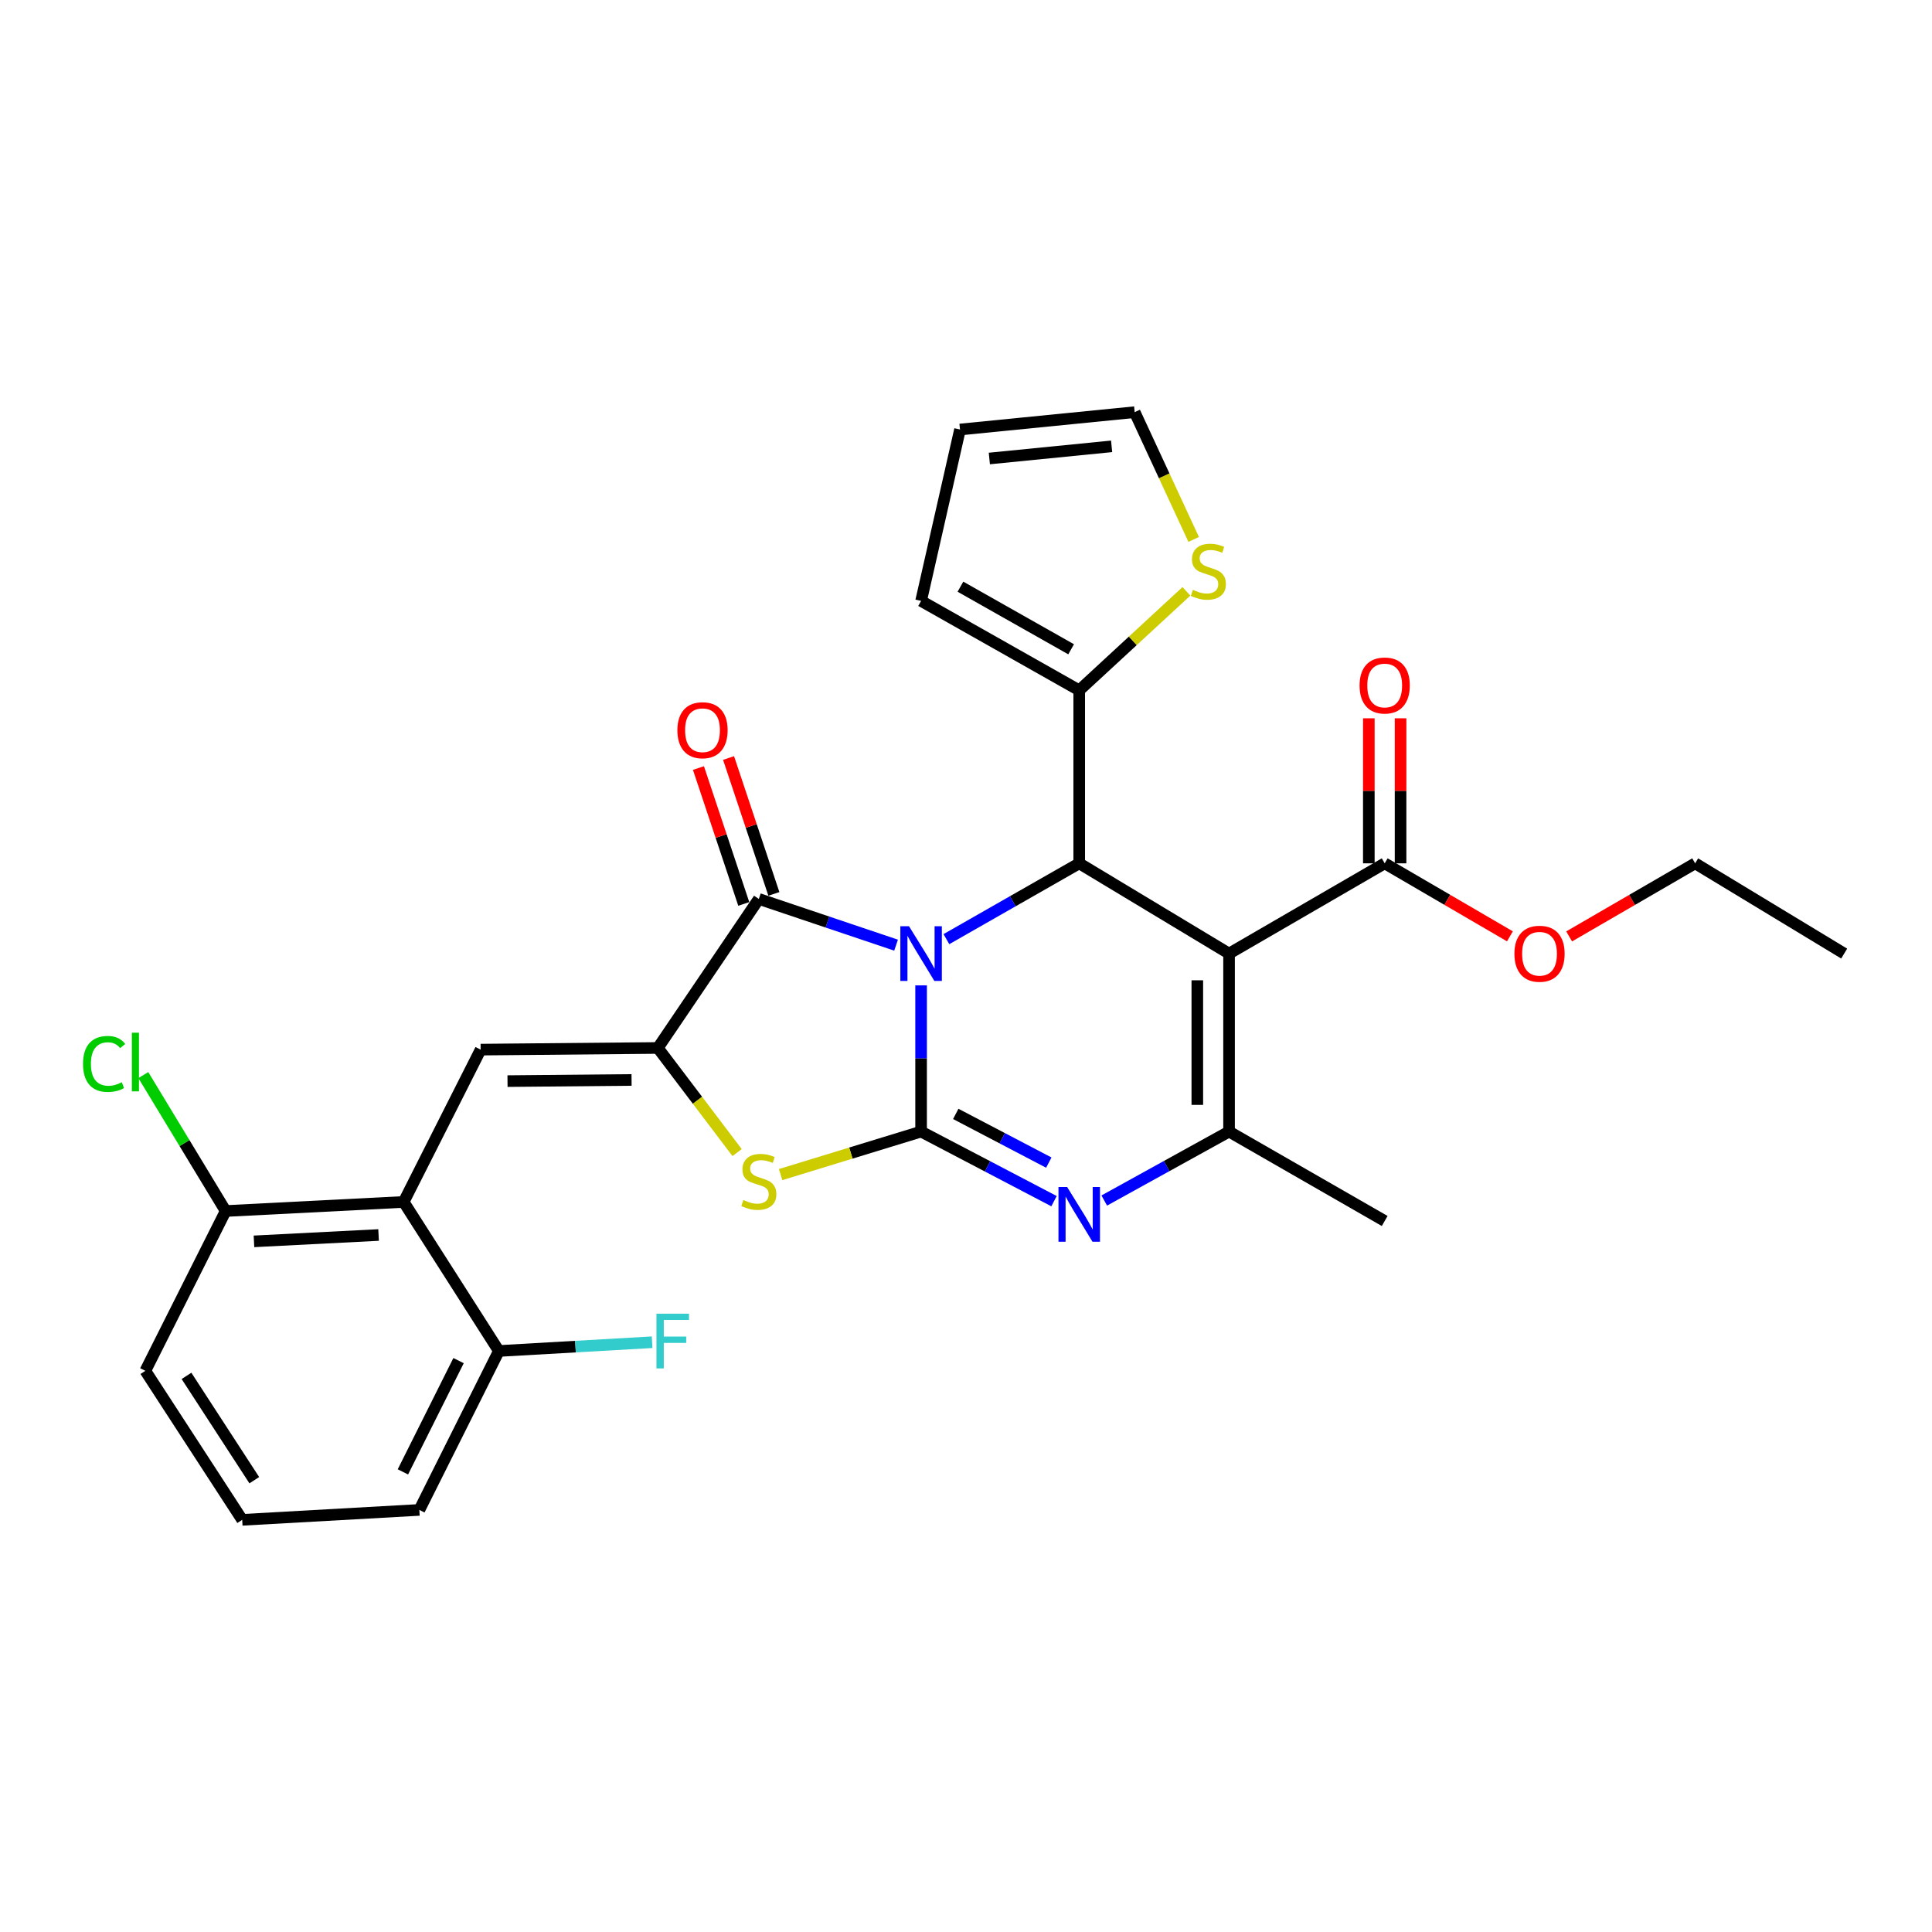 <?xml version='1.0' encoding='iso-8859-1'?>
<svg version='1.1' baseProfile='full'
              xmlns='http://www.w3.org/2000/svg'
                      xmlns:rdkit='http://www.rdkit.org/xml'
                      xmlns:xlink='http://www.w3.org/1999/xlink'
                  xml:space='preserve'
width='1000px' height='1000px' viewBox='0 0 1000 1000'>
<!-- END OF HEADER -->
<rect style='opacity:1.0;fill:#FFFFFF;stroke:none' width='1000' height='1000' x='0' y='0'> </rect>
<path class='bond-0' d='M 476.758,510.038 L 476.758,547.872' style='fill:none;fill-rule:evenodd;stroke:#0000FF;stroke-width:6px;stroke-linecap:butt;stroke-linejoin:miter;stroke-opacity:1' />
<path class='bond-0' d='M 476.758,547.872 L 476.758,585.705' style='fill:none;fill-rule:evenodd;stroke:#000000;stroke-width:6px;stroke-linecap:butt;stroke-linejoin:miter;stroke-opacity:1' />
<path class='bond-2' d='M 489.854,486.1 L 524.229,466.48' style='fill:none;fill-rule:evenodd;stroke:#0000FF;stroke-width:6px;stroke-linecap:butt;stroke-linejoin:miter;stroke-opacity:1' />
<path class='bond-2' d='M 524.229,466.48 L 558.603,446.861' style='fill:none;fill-rule:evenodd;stroke:#000000;stroke-width:6px;stroke-linecap:butt;stroke-linejoin:miter;stroke-opacity:1' />
<path class='bond-3' d='M 463.803,489.211 L 428.286,477.25' style='fill:none;fill-rule:evenodd;stroke:#0000FF;stroke-width:6px;stroke-linecap:butt;stroke-linejoin:miter;stroke-opacity:1' />
<path class='bond-3' d='M 428.286,477.25 L 392.769,465.289' style='fill:none;fill-rule:evenodd;stroke:#000000;stroke-width:6px;stroke-linecap:butt;stroke-linejoin:miter;stroke-opacity:1' />
<path class='bond-5' d='M 476.758,585.705 L 511.156,603.712' style='fill:none;fill-rule:evenodd;stroke:#000000;stroke-width:6px;stroke-linecap:butt;stroke-linejoin:miter;stroke-opacity:1' />
<path class='bond-5' d='M 511.156,603.712 L 545.554,621.718' style='fill:none;fill-rule:evenodd;stroke:#0000FF;stroke-width:6px;stroke-linecap:butt;stroke-linejoin:miter;stroke-opacity:1' />
<path class='bond-5' d='M 494.697,576.552 L 518.775,589.156' style='fill:none;fill-rule:evenodd;stroke:#000000;stroke-width:6px;stroke-linecap:butt;stroke-linejoin:miter;stroke-opacity:1' />
<path class='bond-5' d='M 518.775,589.156 L 542.854,601.761' style='fill:none;fill-rule:evenodd;stroke:#0000FF;stroke-width:6px;stroke-linecap:butt;stroke-linejoin:miter;stroke-opacity:1' />
<path class='bond-7' d='M 476.758,585.705 L 440.402,596.835' style='fill:none;fill-rule:evenodd;stroke:#000000;stroke-width:6px;stroke-linecap:butt;stroke-linejoin:miter;stroke-opacity:1' />
<path class='bond-7' d='M 440.402,596.835 L 404.045,607.965' style='fill:none;fill-rule:evenodd;stroke:#CCCC00;stroke-width:6px;stroke-linecap:butt;stroke-linejoin:miter;stroke-opacity:1' />
<path class='bond-1' d='M 636.158,493.574 L 558.603,446.861' style='fill:none;fill-rule:evenodd;stroke:#000000;stroke-width:6px;stroke-linecap:butt;stroke-linejoin:miter;stroke-opacity:1' />
<path class='bond-6' d='M 636.158,493.574 L 636.158,585.705' style='fill:none;fill-rule:evenodd;stroke:#000000;stroke-width:6px;stroke-linecap:butt;stroke-linejoin:miter;stroke-opacity:1' />
<path class='bond-6' d='M 619.729,507.394 L 619.729,571.886' style='fill:none;fill-rule:evenodd;stroke:#000000;stroke-width:6px;stroke-linecap:butt;stroke-linejoin:miter;stroke-opacity:1' />
<path class='bond-11' d='M 636.158,493.574 L 716.715,446.861' style='fill:none;fill-rule:evenodd;stroke:#000000;stroke-width:6px;stroke-linecap:butt;stroke-linejoin:miter;stroke-opacity:1' />
<path class='bond-10' d='M 558.603,446.861 L 558.603,357.313' style='fill:none;fill-rule:evenodd;stroke:#000000;stroke-width:6px;stroke-linecap:butt;stroke-linejoin:miter;stroke-opacity:1' />
<path class='bond-4' d='M 392.769,465.289 L 340.497,542.424' style='fill:none;fill-rule:evenodd;stroke:#000000;stroke-width:6px;stroke-linecap:butt;stroke-linejoin:miter;stroke-opacity:1' />
<path class='bond-13' d='M 400.562,462.69 L 388.831,427.516' style='fill:none;fill-rule:evenodd;stroke:#000000;stroke-width:6px;stroke-linecap:butt;stroke-linejoin:miter;stroke-opacity:1' />
<path class='bond-13' d='M 388.831,427.516 L 377.1,392.341' style='fill:none;fill-rule:evenodd;stroke:#FF0000;stroke-width:6px;stroke-linecap:butt;stroke-linejoin:miter;stroke-opacity:1' />
<path class='bond-13' d='M 384.976,467.888 L 373.246,432.713' style='fill:none;fill-rule:evenodd;stroke:#000000;stroke-width:6px;stroke-linecap:butt;stroke-linejoin:miter;stroke-opacity:1' />
<path class='bond-13' d='M 373.246,432.713 L 361.515,397.539' style='fill:none;fill-rule:evenodd;stroke:#FF0000;stroke-width:6px;stroke-linecap:butt;stroke-linejoin:miter;stroke-opacity:1' />
<path class='bond-8' d='M 340.497,542.424 L 248.777,543.282' style='fill:none;fill-rule:evenodd;stroke:#000000;stroke-width:6px;stroke-linecap:butt;stroke-linejoin:miter;stroke-opacity:1' />
<path class='bond-8' d='M 326.893,558.981 L 262.688,559.581' style='fill:none;fill-rule:evenodd;stroke:#000000;stroke-width:6px;stroke-linecap:butt;stroke-linejoin:miter;stroke-opacity:1' />
<path class='bond-29' d='M 340.497,542.424 L 361.011,569.5' style='fill:none;fill-rule:evenodd;stroke:#000000;stroke-width:6px;stroke-linecap:butt;stroke-linejoin:miter;stroke-opacity:1' />
<path class='bond-29' d='M 361.011,569.5 L 381.525,596.576' style='fill:none;fill-rule:evenodd;stroke:#CCCC00;stroke-width:6px;stroke-linecap:butt;stroke-linejoin:miter;stroke-opacity:1' />
<path class='bond-30' d='M 571.558,621.392 L 603.858,603.549' style='fill:none;fill-rule:evenodd;stroke:#0000FF;stroke-width:6px;stroke-linecap:butt;stroke-linejoin:miter;stroke-opacity:1' />
<path class='bond-30' d='M 603.858,603.549 L 636.158,585.705' style='fill:none;fill-rule:evenodd;stroke:#000000;stroke-width:6px;stroke-linecap:butt;stroke-linejoin:miter;stroke-opacity:1' />
<path class='bond-21' d='M 636.158,585.705 L 716.715,631.981' style='fill:none;fill-rule:evenodd;stroke:#000000;stroke-width:6px;stroke-linecap:butt;stroke-linejoin:miter;stroke-opacity:1' />
<path class='bond-9' d='M 248.777,543.282 L 208.936,622.123' style='fill:none;fill-rule:evenodd;stroke:#000000;stroke-width:6px;stroke-linecap:butt;stroke-linejoin:miter;stroke-opacity:1' />
<path class='bond-14' d='M 208.936,622.123 L 116.796,626.824' style='fill:none;fill-rule:evenodd;stroke:#000000;stroke-width:6px;stroke-linecap:butt;stroke-linejoin:miter;stroke-opacity:1' />
<path class='bond-14' d='M 195.952,639.236 L 131.454,642.527' style='fill:none;fill-rule:evenodd;stroke:#000000;stroke-width:6px;stroke-linecap:butt;stroke-linejoin:miter;stroke-opacity:1' />
<path class='bond-15' d='M 208.936,622.123 L 258.214,699.267' style='fill:none;fill-rule:evenodd;stroke:#000000;stroke-width:6px;stroke-linecap:butt;stroke-linejoin:miter;stroke-opacity:1' />
<path class='bond-12' d='M 558.603,357.313 L 586.345,331.696' style='fill:none;fill-rule:evenodd;stroke:#000000;stroke-width:6px;stroke-linecap:butt;stroke-linejoin:miter;stroke-opacity:1' />
<path class='bond-12' d='M 586.345,331.696 L 614.088,306.079' style='fill:none;fill-rule:evenodd;stroke:#CCCC00;stroke-width:6px;stroke-linecap:butt;stroke-linejoin:miter;stroke-opacity:1' />
<path class='bond-16' d='M 558.603,357.313 L 476.758,311.028' style='fill:none;fill-rule:evenodd;stroke:#000000;stroke-width:6px;stroke-linecap:butt;stroke-linejoin:miter;stroke-opacity:1' />
<path class='bond-16' d='M 554.414,336.069 L 497.122,303.67' style='fill:none;fill-rule:evenodd;stroke:#000000;stroke-width:6px;stroke-linecap:butt;stroke-linejoin:miter;stroke-opacity:1' />
<path class='bond-18' d='M 724.93,446.861 L 724.93,409.327' style='fill:none;fill-rule:evenodd;stroke:#000000;stroke-width:6px;stroke-linecap:butt;stroke-linejoin:miter;stroke-opacity:1' />
<path class='bond-18' d='M 724.93,409.327 L 724.93,371.793' style='fill:none;fill-rule:evenodd;stroke:#FF0000;stroke-width:6px;stroke-linecap:butt;stroke-linejoin:miter;stroke-opacity:1' />
<path class='bond-18' d='M 708.501,446.861 L 708.501,409.327' style='fill:none;fill-rule:evenodd;stroke:#000000;stroke-width:6px;stroke-linecap:butt;stroke-linejoin:miter;stroke-opacity:1' />
<path class='bond-18' d='M 708.501,409.327 L 708.501,371.793' style='fill:none;fill-rule:evenodd;stroke:#FF0000;stroke-width:6px;stroke-linecap:butt;stroke-linejoin:miter;stroke-opacity:1' />
<path class='bond-20' d='M 716.715,446.861 L 749.125,465.753' style='fill:none;fill-rule:evenodd;stroke:#000000;stroke-width:6px;stroke-linecap:butt;stroke-linejoin:miter;stroke-opacity:1' />
<path class='bond-20' d='M 749.125,465.753 L 781.534,484.645' style='fill:none;fill-rule:evenodd;stroke:#FF0000;stroke-width:6px;stroke-linecap:butt;stroke-linejoin:miter;stroke-opacity:1' />
<path class='bond-17' d='M 617.846,279.207 L 602.577,246.268' style='fill:none;fill-rule:evenodd;stroke:#CCCC00;stroke-width:6px;stroke-linecap:butt;stroke-linejoin:miter;stroke-opacity:1' />
<path class='bond-17' d='M 602.577,246.268 L 587.308,213.33' style='fill:none;fill-rule:evenodd;stroke:#000000;stroke-width:6px;stroke-linecap:butt;stroke-linejoin:miter;stroke-opacity:1' />
<path class='bond-22' d='M 116.796,626.824 L 95.491,591.645' style='fill:none;fill-rule:evenodd;stroke:#000000;stroke-width:6px;stroke-linecap:butt;stroke-linejoin:miter;stroke-opacity:1' />
<path class='bond-22' d='M 95.491,591.645 L 74.185,556.467' style='fill:none;fill-rule:evenodd;stroke:#00CC00;stroke-width:6px;stroke-linecap:butt;stroke-linejoin:miter;stroke-opacity:1' />
<path class='bond-25' d='M 116.796,626.824 L 75.23,709.536' style='fill:none;fill-rule:evenodd;stroke:#000000;stroke-width:6px;stroke-linecap:butt;stroke-linejoin:miter;stroke-opacity:1' />
<path class='bond-23' d='M 258.214,699.267 L 297.871,697.003' style='fill:none;fill-rule:evenodd;stroke:#000000;stroke-width:6px;stroke-linecap:butt;stroke-linejoin:miter;stroke-opacity:1' />
<path class='bond-23' d='M 297.871,697.003 L 337.527,694.738' style='fill:none;fill-rule:evenodd;stroke:#33CCCC;stroke-width:6px;stroke-linecap:butt;stroke-linejoin:miter;stroke-opacity:1' />
<path class='bond-26' d='M 258.214,699.267 L 217.059,781.532' style='fill:none;fill-rule:evenodd;stroke:#000000;stroke-width:6px;stroke-linecap:butt;stroke-linejoin:miter;stroke-opacity:1' />
<path class='bond-26' d='M 237.348,704.256 L 208.54,761.841' style='fill:none;fill-rule:evenodd;stroke:#000000;stroke-width:6px;stroke-linecap:butt;stroke-linejoin:miter;stroke-opacity:1' />
<path class='bond-19' d='M 476.758,311.028 L 496.893,222.32' style='fill:none;fill-rule:evenodd;stroke:#000000;stroke-width:6px;stroke-linecap:butt;stroke-linejoin:miter;stroke-opacity:1' />
<path class='bond-31' d='M 587.308,213.33 L 496.893,222.32' style='fill:none;fill-rule:evenodd;stroke:#000000;stroke-width:6px;stroke-linecap:butt;stroke-linejoin:miter;stroke-opacity:1' />
<path class='bond-31' d='M 575.372,231.027 L 512.081,237.32' style='fill:none;fill-rule:evenodd;stroke:#000000;stroke-width:6px;stroke-linecap:butt;stroke-linejoin:miter;stroke-opacity:1' />
<path class='bond-27' d='M 812.181,484.685 L 844.791,465.773' style='fill:none;fill-rule:evenodd;stroke:#FF0000;stroke-width:6px;stroke-linecap:butt;stroke-linejoin:miter;stroke-opacity:1' />
<path class='bond-27' d='M 844.791,465.773 L 877.401,446.861' style='fill:none;fill-rule:evenodd;stroke:#000000;stroke-width:6px;stroke-linecap:butt;stroke-linejoin:miter;stroke-opacity:1' />
<path class='bond-24' d='M 125.366,786.67 L 217.059,781.532' style='fill:none;fill-rule:evenodd;stroke:#000000;stroke-width:6px;stroke-linecap:butt;stroke-linejoin:miter;stroke-opacity:1' />
<path class='bond-32' d='M 125.366,786.67 L 75.23,709.536' style='fill:none;fill-rule:evenodd;stroke:#000000;stroke-width:6px;stroke-linecap:butt;stroke-linejoin:miter;stroke-opacity:1' />
<path class='bond-32' d='M 131.621,766.147 L 96.526,712.152' style='fill:none;fill-rule:evenodd;stroke:#000000;stroke-width:6px;stroke-linecap:butt;stroke-linejoin:miter;stroke-opacity:1' />
<path class='bond-28' d='M 877.401,446.861 L 954.545,493.574' style='fill:none;fill-rule:evenodd;stroke:#000000;stroke-width:6px;stroke-linecap:butt;stroke-linejoin:miter;stroke-opacity:1' />
<path  class='atom-0' d='M 470.498 479.414
L 479.778 494.414
Q 480.698 495.894, 482.178 498.574
Q 483.658 501.254, 483.738 501.414
L 483.738 479.414
L 487.498 479.414
L 487.498 507.734
L 483.618 507.734
L 473.658 491.334
Q 472.498 489.414, 471.258 487.214
Q 470.058 485.014, 469.698 484.334
L 469.698 507.734
L 466.018 507.734
L 466.018 479.414
L 470.498 479.414
' fill='#0000FF'/>
<path  class='atom-6' d='M 552.343 614.389
L 561.623 629.389
Q 562.543 630.869, 564.023 633.549
Q 565.503 636.229, 565.583 636.389
L 565.583 614.389
L 569.343 614.389
L 569.343 642.709
L 565.463 642.709
L 555.503 626.309
Q 554.343 624.389, 553.103 622.189
Q 551.903 619.989, 551.543 619.309
L 551.543 642.709
L 547.863 642.709
L 547.863 614.389
L 552.343 614.389
' fill='#0000FF'/>
<path  class='atom-8' d='M 384.769 621.137
Q 385.089 621.257, 386.409 621.817
Q 387.729 622.377, 389.169 622.737
Q 390.649 623.057, 392.089 623.057
Q 394.769 623.057, 396.329 621.777
Q 397.889 620.457, 397.889 618.177
Q 397.889 616.617, 397.089 615.657
Q 396.329 614.697, 395.129 614.177
Q 393.929 613.657, 391.929 613.057
Q 389.409 612.297, 387.889 611.577
Q 386.409 610.857, 385.329 609.337
Q 384.289 607.817, 384.289 605.257
Q 384.289 601.697, 386.689 599.497
Q 389.129 597.297, 393.929 597.297
Q 397.209 597.297, 400.929 598.857
L 400.009 601.937
Q 396.609 600.537, 394.049 600.537
Q 391.289 600.537, 389.769 601.697
Q 388.249 602.817, 388.289 604.777
Q 388.289 606.297, 389.049 607.217
Q 389.849 608.137, 390.969 608.657
Q 392.129 609.177, 394.049 609.777
Q 396.609 610.577, 398.129 611.377
Q 399.649 612.177, 400.729 613.817
Q 401.849 615.417, 401.849 618.177
Q 401.849 622.097, 399.209 624.217
Q 396.609 626.297, 392.249 626.297
Q 389.729 626.297, 387.809 625.737
Q 385.929 625.217, 383.689 624.297
L 384.769 621.137
' fill='#CCCC00'/>
<path  class='atom-13' d='M 617.442 305.314
Q 617.762 305.434, 619.082 305.994
Q 620.402 306.554, 621.842 306.914
Q 623.322 307.234, 624.762 307.234
Q 627.442 307.234, 629.002 305.954
Q 630.562 304.634, 630.562 302.354
Q 630.562 300.794, 629.762 299.834
Q 629.002 298.874, 627.802 298.354
Q 626.602 297.834, 624.602 297.234
Q 622.082 296.474, 620.562 295.754
Q 619.082 295.034, 618.002 293.514
Q 616.962 291.994, 616.962 289.434
Q 616.962 285.874, 619.362 283.674
Q 621.802 281.474, 626.602 281.474
Q 629.882 281.474, 633.602 283.034
L 632.682 286.114
Q 629.282 284.714, 626.722 284.714
Q 623.962 284.714, 622.442 285.874
Q 620.922 286.994, 620.962 288.954
Q 620.962 290.474, 621.722 291.394
Q 622.522 292.314, 623.642 292.834
Q 624.802 293.354, 626.722 293.954
Q 629.282 294.754, 630.802 295.554
Q 632.322 296.354, 633.402 297.994
Q 634.522 299.594, 634.522 302.354
Q 634.522 306.274, 631.882 308.394
Q 629.282 310.474, 624.922 310.474
Q 622.402 310.474, 620.482 309.914
Q 618.602 309.394, 616.362 308.474
L 617.442 305.314
' fill='#CCCC00'/>
<path  class='atom-14' d='M 350.616 377.957
Q 350.616 371.157, 353.976 367.357
Q 357.336 363.557, 363.616 363.557
Q 369.896 363.557, 373.256 367.357
Q 376.616 371.157, 376.616 377.957
Q 376.616 384.837, 373.216 388.757
Q 369.816 392.637, 363.616 392.637
Q 357.376 392.637, 353.976 388.757
Q 350.616 384.877, 350.616 377.957
M 363.616 389.437
Q 367.936 389.437, 370.256 386.557
Q 372.616 383.637, 372.616 377.957
Q 372.616 372.397, 370.256 369.597
Q 367.936 366.757, 363.616 366.757
Q 359.296 366.757, 356.936 369.557
Q 354.616 372.357, 354.616 377.957
Q 354.616 383.677, 356.936 386.557
Q 359.296 389.437, 363.616 389.437
' fill='#FF0000'/>
<path  class='atom-19' d='M 703.715 354.81
Q 703.715 348.01, 707.075 344.21
Q 710.435 340.41, 716.715 340.41
Q 722.995 340.41, 726.355 344.21
Q 729.715 348.01, 729.715 354.81
Q 729.715 361.69, 726.315 365.61
Q 722.915 369.49, 716.715 369.49
Q 710.475 369.49, 707.075 365.61
Q 703.715 361.73, 703.715 354.81
M 716.715 366.29
Q 721.035 366.29, 723.355 363.41
Q 725.715 360.49, 725.715 354.81
Q 725.715 349.25, 723.355 346.45
Q 721.035 343.61, 716.715 343.61
Q 712.395 343.61, 710.035 346.41
Q 707.715 349.21, 707.715 354.81
Q 707.715 360.53, 710.035 363.41
Q 712.395 366.29, 716.715 366.29
' fill='#FF0000'/>
<path  class='atom-21' d='M 783.853 493.654
Q 783.853 486.854, 787.213 483.054
Q 790.573 479.254, 796.853 479.254
Q 803.133 479.254, 806.493 483.054
Q 809.853 486.854, 809.853 493.654
Q 809.853 500.534, 806.453 504.454
Q 803.053 508.334, 796.853 508.334
Q 790.613 508.334, 787.213 504.454
Q 783.853 500.574, 783.853 493.654
M 796.853 505.134
Q 801.173 505.134, 803.493 502.254
Q 805.853 499.334, 805.853 493.654
Q 805.853 488.094, 803.493 485.294
Q 801.173 482.454, 796.853 482.454
Q 792.533 482.454, 790.173 485.254
Q 787.853 488.054, 787.853 493.654
Q 787.853 499.374, 790.173 502.254
Q 792.533 505.134, 796.853 505.134
' fill='#FF0000'/>
<path  class='atom-23' d='M 42.971 550.687
Q 42.971 543.647, 46.251 539.967
Q 49.571 536.247, 55.851 536.247
Q 61.691 536.247, 64.811 540.367
L 62.171 542.527
Q 59.891 539.527, 55.851 539.527
Q 51.571 539.527, 49.291 542.407
Q 47.051 545.247, 47.051 550.687
Q 47.051 556.287, 49.371 559.167
Q 51.731 562.047, 56.291 562.047
Q 59.411 562.047, 63.051 560.167
L 64.171 563.167
Q 62.691 564.127, 60.451 564.687
Q 58.211 565.247, 55.731 565.247
Q 49.571 565.247, 46.251 561.487
Q 42.971 557.727, 42.971 550.687
' fill='#00CC00'/>
<path  class='atom-23' d='M 68.251 534.527
L 71.931 534.527
L 71.931 564.887
L 68.251 564.887
L 68.251 534.527
' fill='#00CC00'/>
<path  class='atom-24' d='M 339.78 679.969
L 356.62 679.969
L 356.62 683.209
L 343.58 683.209
L 343.58 691.809
L 355.18 691.809
L 355.18 695.089
L 343.58 695.089
L 343.58 708.289
L 339.78 708.289
L 339.78 679.969
' fill='#33CCCC'/>
</svg>

